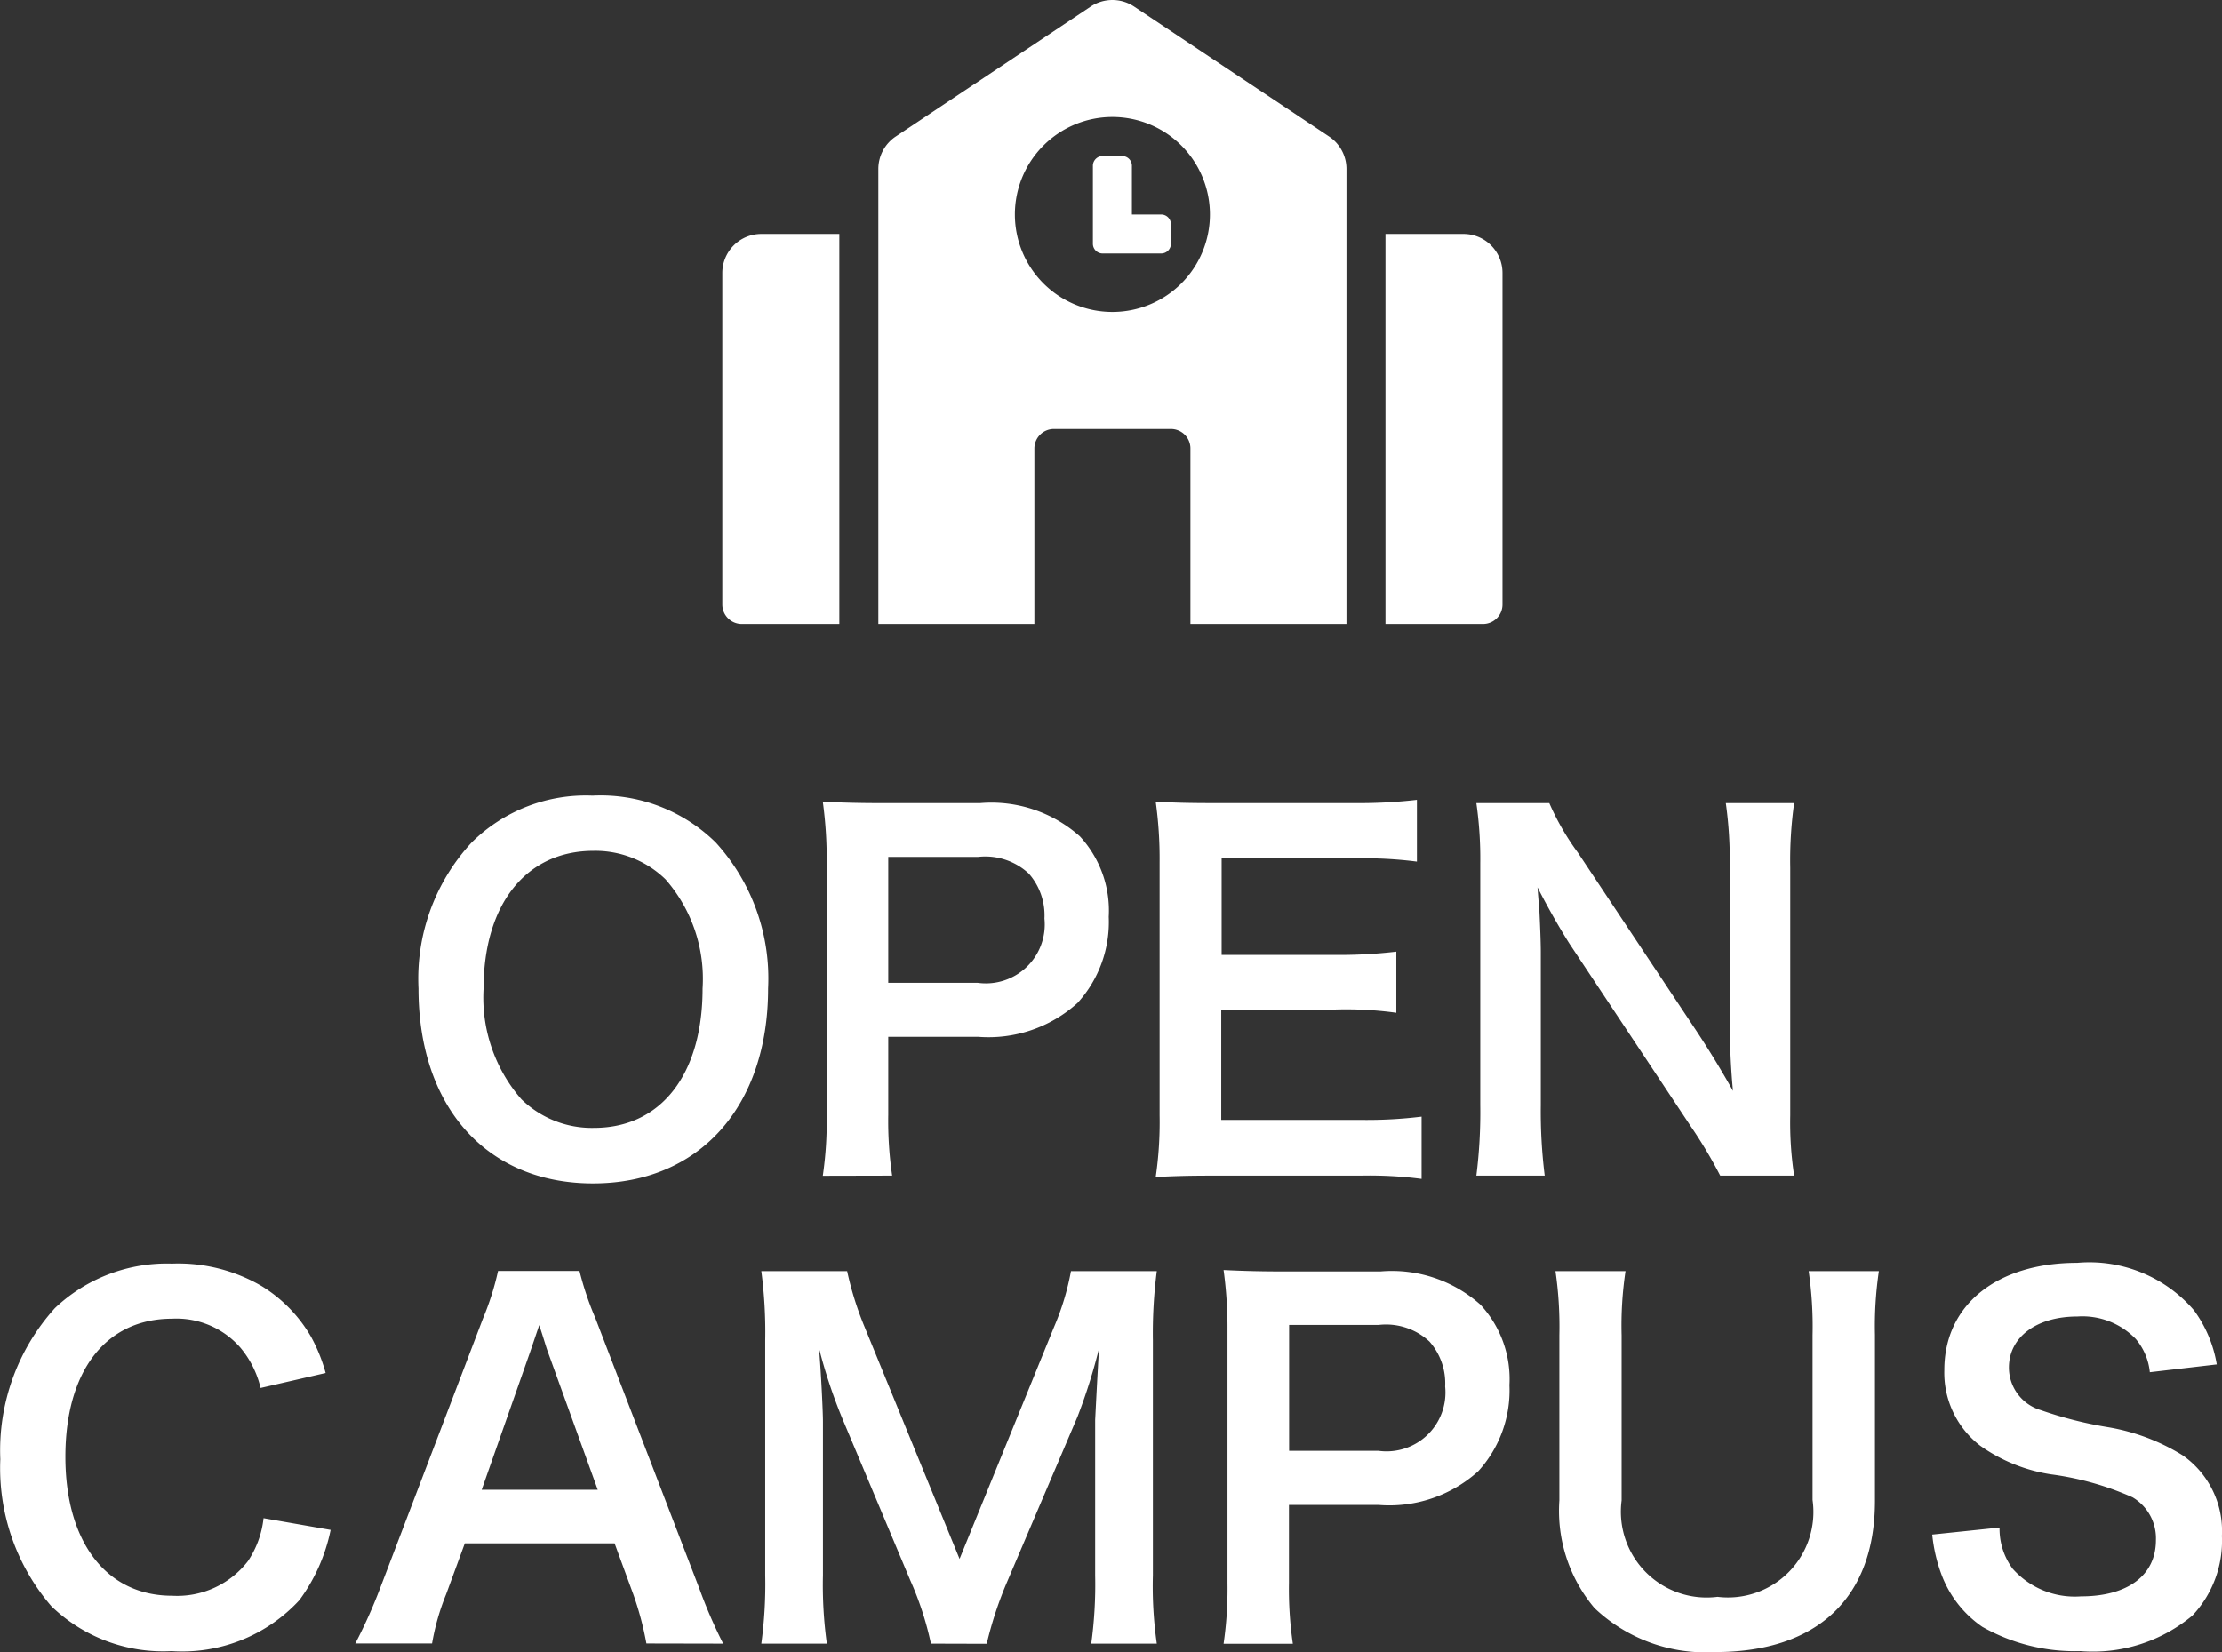 <svg xmlns="http://www.w3.org/2000/svg" width="56.964" height="42.36"><rect width="100%" height="100%" fill="#333333" stroke="none"/><path d="M15.192 20.4a4.159 4.159 0 00-3.1 1.2 5.137 5.137 0 00-1.364 3.744c0 3.048 1.752 5 4.476 5s4.488-1.968 4.488-5a5.175 5.175 0 00-1.344-3.744 4.205 4.205 0 00-3.156-1.2zm.036 8.52a2.591 2.591 0 01-1.86-.732 3.965 3.965 0 01-.972-2.832c0-2.172 1.092-3.54 2.82-3.54a2.583 2.583 0 011.848.732 3.876 3.876 0 01.948 2.8c0 2.204-1.068 3.572-2.784 3.572zm7.644 1.224a9.671 9.671 0 01-.1-1.56v-2h2.296a3.4 3.4 0 002.556-.868 3.081 3.081 0 00.8-2.208 2.806 2.806 0 00-.74-2.064 3.408 3.408 0 00-2.556-.852h-2.51a28.78 28.78 0 01-1.524-.036 10.834 10.834 0 01.1 1.548V28.6a9.7 9.7 0 01-.1 1.548zm-.1-4.944v-3.228h2.296a1.638 1.638 0 011.308.428 1.618 1.618 0 01.4 1.152 1.51 1.51 0 01-1.708 1.648zm13.672 3.432a11.476 11.476 0 01-1.536.084h-3.6v-2.832h2.928a9.4 9.4 0 011.56.084V24.4a12.489 12.489 0 01-1.56.084h-2.918v-2.476h3.458a10.747 10.747 0 011.548.084v-1.584a12.821 12.821 0 01-1.548.084h-3.624c-.732 0-1.044-.012-1.524-.036a10.616 10.616 0 01.1 1.548V28.6a9.707 9.707 0 01-.1 1.58c.48-.024.8-.036 1.524-.036h3.744a10.317 10.317 0 011.548.084zm9.552 1.512a9.054 9.054 0 01-.1-1.548v-6.348a10.492 10.492 0 01.1-1.656h-1.752a10.492 10.492 0 01.1 1.656v4.032c0 .5.036 1.224.084 1.692a24.86 24.86 0 00-.936-1.536l-3.04-4.572a6.581 6.581 0 01-.734-1.272h-1.87a10 10 0 01.1 1.548v6.192a12.983 12.983 0 01-.1 1.812H39.6a13.281 13.281 0 01-.1-1.8v-3.936c0-.276-.024-.816-.036-1.044-.036-.444-.036-.444-.048-.612.288.564.588 1.08.816 1.44l3.1 4.668a11.955 11.955 0 01.768 1.284zm-39.24 8.784a2.451 2.451 0 01-.4 1.1 2.291 2.291 0 01-1.944.888c-1.68 0-2.736-1.368-2.736-3.564s1.032-3.54 2.736-3.54a2.173 2.173 0 011.752.744 2.5 2.5 0 01.516 1.032l1.668-.384a4.268 4.268 0 00-.372-.924 3.684 3.684 0 00-1.268-1.304 4.24 4.24 0 00-2.3-.576 4.17 4.17 0 00-3 1.14 5.434 5.434 0 00-1.4 3.876 5.419 5.419 0 001.308 3.768A4.127 4.127 0 004.4 42.336a4.086 4.086 0 003.276-1.308 4.585 4.585 0 00.8-1.8zm11.784 3.216a12.593 12.593 0 01-.612-1.416L15.264 33.8a7.946 7.946 0 01-.408-1.212h-2.088a7.108 7.108 0 01-.384 1.212l-2.64 6.924a13.117 13.117 0 01-.636 1.416h1.968a5.985 5.985 0 01.36-1.26l.48-1.308h3.84l.48 1.308a8.069 8.069 0 01.336 1.26zM15.324 38.2h-2.976l1.248-3.552.228-.672c.132.4.168.54.216.672zm9.972 3.948a9.771 9.771 0 01.528-1.6l1.8-4.224a14.644 14.644 0 00.552-1.752c-.012.18-.048.792-.1 1.836v3.984a11.157 11.157 0 01-.1 1.752h1.68a10.4 10.4 0 01-.1-1.752v-6.024a12.428 12.428 0 01.1-1.776h-2.2a6.65 6.65 0 01-.432 1.428L24.6 39.972l-2.436-5.952a8.3 8.3 0 01-.446-1.428h-2.2a11.9 11.9 0 01.1 1.776v6.024a11.255 11.255 0 01-.1 1.752h1.68a10.964 10.964 0 01-.1-1.752v-3.936c0-.264-.048-1.248-.1-1.884a13.355 13.355 0 00.612 1.836l1.728 4.116a8.169 8.169 0 01.528 1.62zm7.848 0a9.671 9.671 0 01-.1-1.56v-2h2.296a3.4 3.4 0 002.556-.864 3.081 3.081 0 00.8-2.208 2.806 2.806 0 00-.744-2.064 3.408 3.408 0 00-2.556-.852h-2.504a28.78 28.78 0 01-1.524-.036 10.834 10.834 0 01.1 1.548V40.6a9.7 9.7 0 01-.1 1.548zm-.096-4.948v-3.228h2.292a1.638 1.638 0 011.308.428 1.618 1.618 0 01.4 1.152A1.51 1.51 0 0135.34 37.2zm13.32-4.608a9.767 9.767 0 01.1 1.644v4.224a2.191 2.191 0 01-2.436 2.484 2.2 2.2 0 01-2.46-2.472v-4.236a9.41 9.41 0 01.1-1.644h-1.796a9.858 9.858 0 01.1 1.644v4.236a3.865 3.865 0 00.9 2.76 4.134 4.134 0 003.1 1.128c2.616 0 4.092-1.392 4.092-3.876v-4.26a9.7 9.7 0 01.1-1.632zm3.168 6.756a4.1 4.1 0 00.228 1 2.825 2.825 0 001.054 1.364 4.825 4.825 0 002.52.624 3.977 3.977 0 002.868-.912 2.792 2.792 0 00.756-2.04 2.368 2.368 0 00-1-2.064 5.283 5.283 0 00-1.956-.732 10.216 10.216 0 01-1.688-.432 1.141 1.141 0 01-.816-1.092c0-.78.708-1.308 1.752-1.308a1.9 1.9 0 011.5.576 1.55 1.55 0 01.36.852l1.716-.2a3.235 3.235 0 00-.588-1.392 3.537 3.537 0 00-2.988-1.212c-2.064 0-3.408 1.08-3.408 2.748a2.362 2.362 0 00.924 1.944 4.242 4.242 0 001.812.732 7.566 7.566 0 012.088.588 1.218 1.218 0 01.6 1.1c0 .9-.72 1.44-1.92 1.44a2.13 2.13 0 01-1.752-.708 1.72 1.72 0 01-.336-1.056zM19.518 5.999h2v10h-2.5a.5.5 0 01-.5-.5v-8.5a1 1 0 011-1zm15-1.667v11.667h-4v-4.5a.5.5 0 00-.5-.5h-3a.5.5 0 00-.5.5v4.5h-4V4.332a1 1 0 01.445-.832l5-3.333a1.006 1.006 0 011.11 0l5 3.333a1 1 0 01.445.832zm-3.5 1.167a2.5 2.5 0 10-2.5 2.5 2.5 2.5 0 002.5-2.5zm-1 .25v.501a.25.25 0 01-.25.25h-1.5a.25.25 0 01-.25-.25v-2a.25.25 0 01.25-.25h.5a.25.25 0 01.25.25V5.5h.75a.25.25 0 01.25.25zm8.5 1.25v8.5a.5.5 0 01-.5.5h-2.5v-10h2a1 1 0 011 1z" fill="#fff"/></svg>